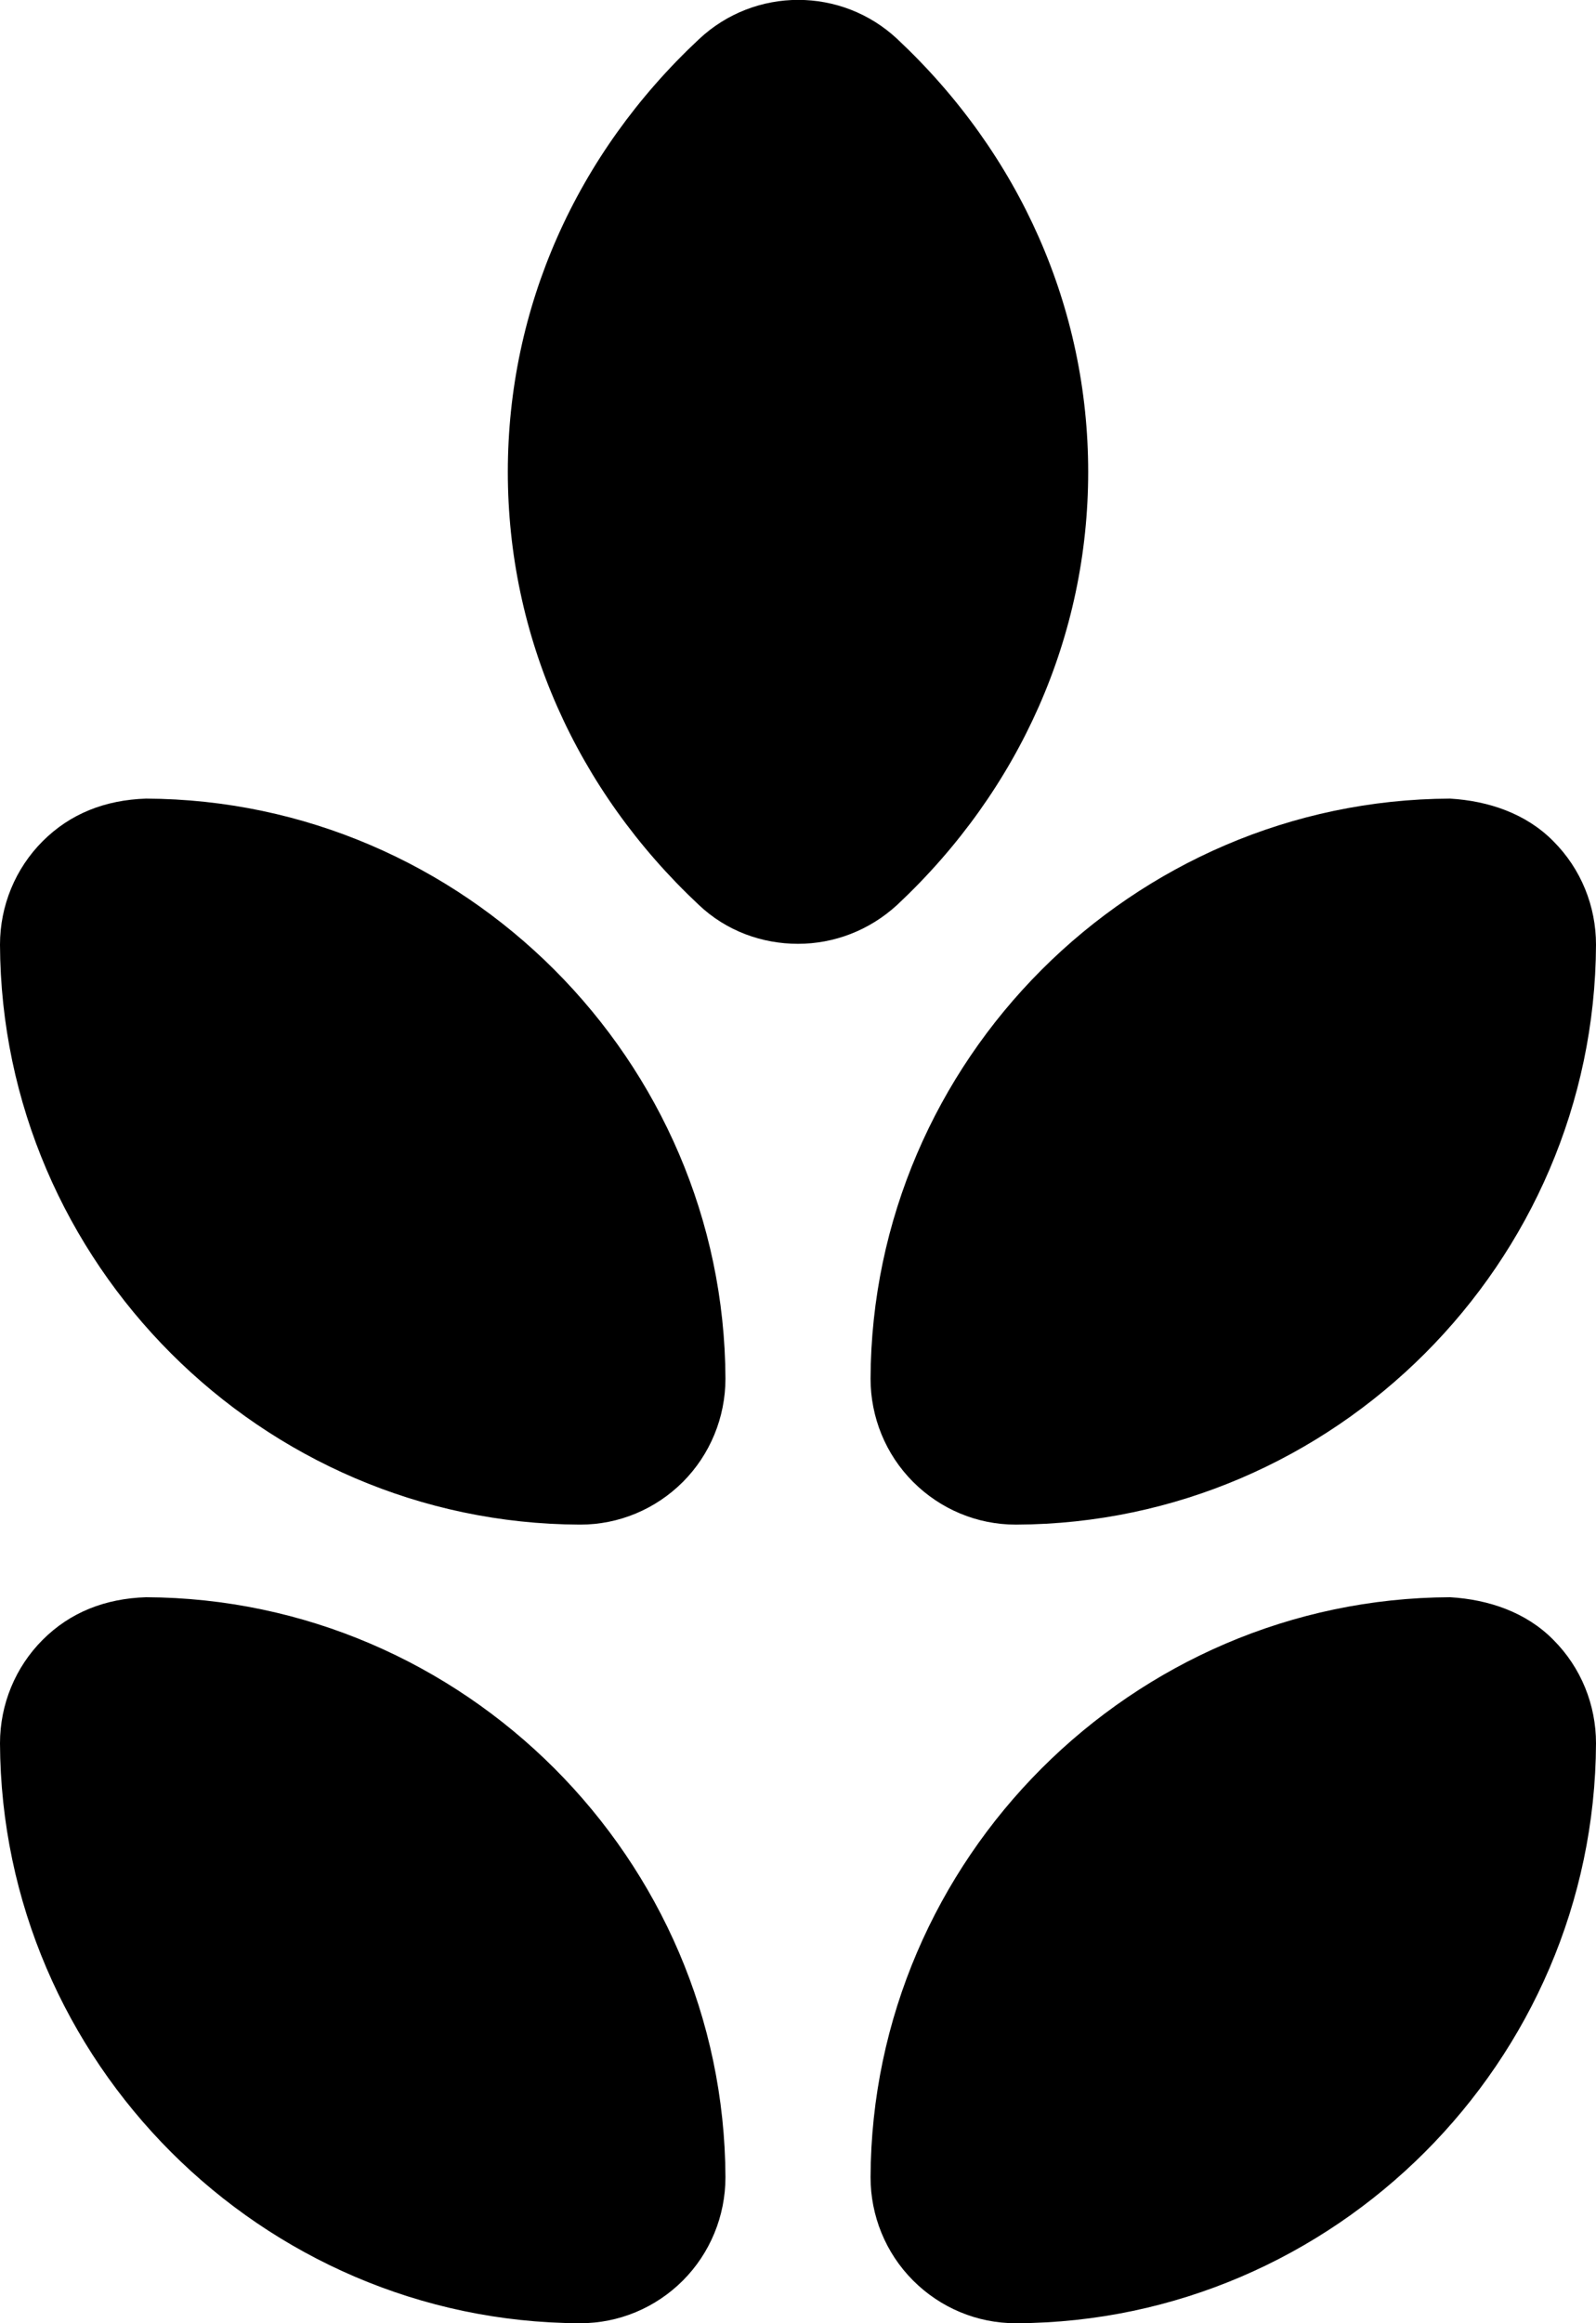 <?xml version="1.0" encoding="UTF-8"?> <!-- Generator: Adobe Illustrator 24.0.3, SVG Export Plug-In . SVG Version: 6.00 Build 0) --> <svg xmlns="http://www.w3.org/2000/svg" xmlns:xlink="http://www.w3.org/1999/xlink" version="1.1" id="Capa_1" x="0px" y="0px" viewBox="0 0 352 512" style="enable-background:new 0 0 352 512;" xml:space="preserve"> <g> <path d="M319.8,352c-70.1,0.3-127.5,57.7-127.8,127.8c0,8.5,3.3,16.7,9.4,22.8c6,6,14.1,9.4,22.6,9.4c0.1,0,0.1,0,0.2,0 c70.1-0.3,127.5-57.7,127.8-127.8c0-8.5-3.3-16.7-9.4-22.8C336.6,355.3,328.3,352.5,319.8,352z"></path> <path d="M319.8,176c-70.1,0.3-127.5,57.7-127.8,127.8c0,8.5,3.3,16.7,9.4,22.8c6,6,14.1,9.4,22.6,9.4c0.1,0,0.1,0,0.2,0 c70.1-0.3,127.5-57.7,127.8-127.8c0-8.5-3.3-16.7-9.4-22.8C336.6,179.3,328.3,176.5,319.8,176z"></path> <path d="M32.2,352c-9,0.3-16.7,3.3-22.8,9.4c-6,6-9.4,14.2-9.4,22.8C0.3,454.3,57.7,511.7,127.8,512c0.1,0,0.1,0,0.2,0 c8.5,0,16.6-3.4,22.6-9.4s9.4-14.2,9.4-22.8C159.7,409.7,102.3,352.3,32.2,352z"></path> <path d="M32.2,176c-9,0.3-16.7,3.3-22.8,9.4c-6,6-9.4,14.2-9.4,22.8C0.3,278.3,57.7,335.7,127.8,336c0.1,0,0.1,0,0.2,0 c8.5,0,16.6-3.4,22.6-9.4s9.4-14.2,9.4-22.8C159.7,233.7,102.3,176.3,32.2,176z"></path> <path d="M240,104c0-36.1-15-70-42.1-95.4c-12.3-11.5-31.4-11.5-43.7,0C127,34,112,67.9,112,104s15,70,42.1,95.4 c6.1,5.8,14,8.6,21.9,8.6s15.7-2.9,21.9-8.6C225,174,240,140.1,240,104z"></path> </g> </svg> 